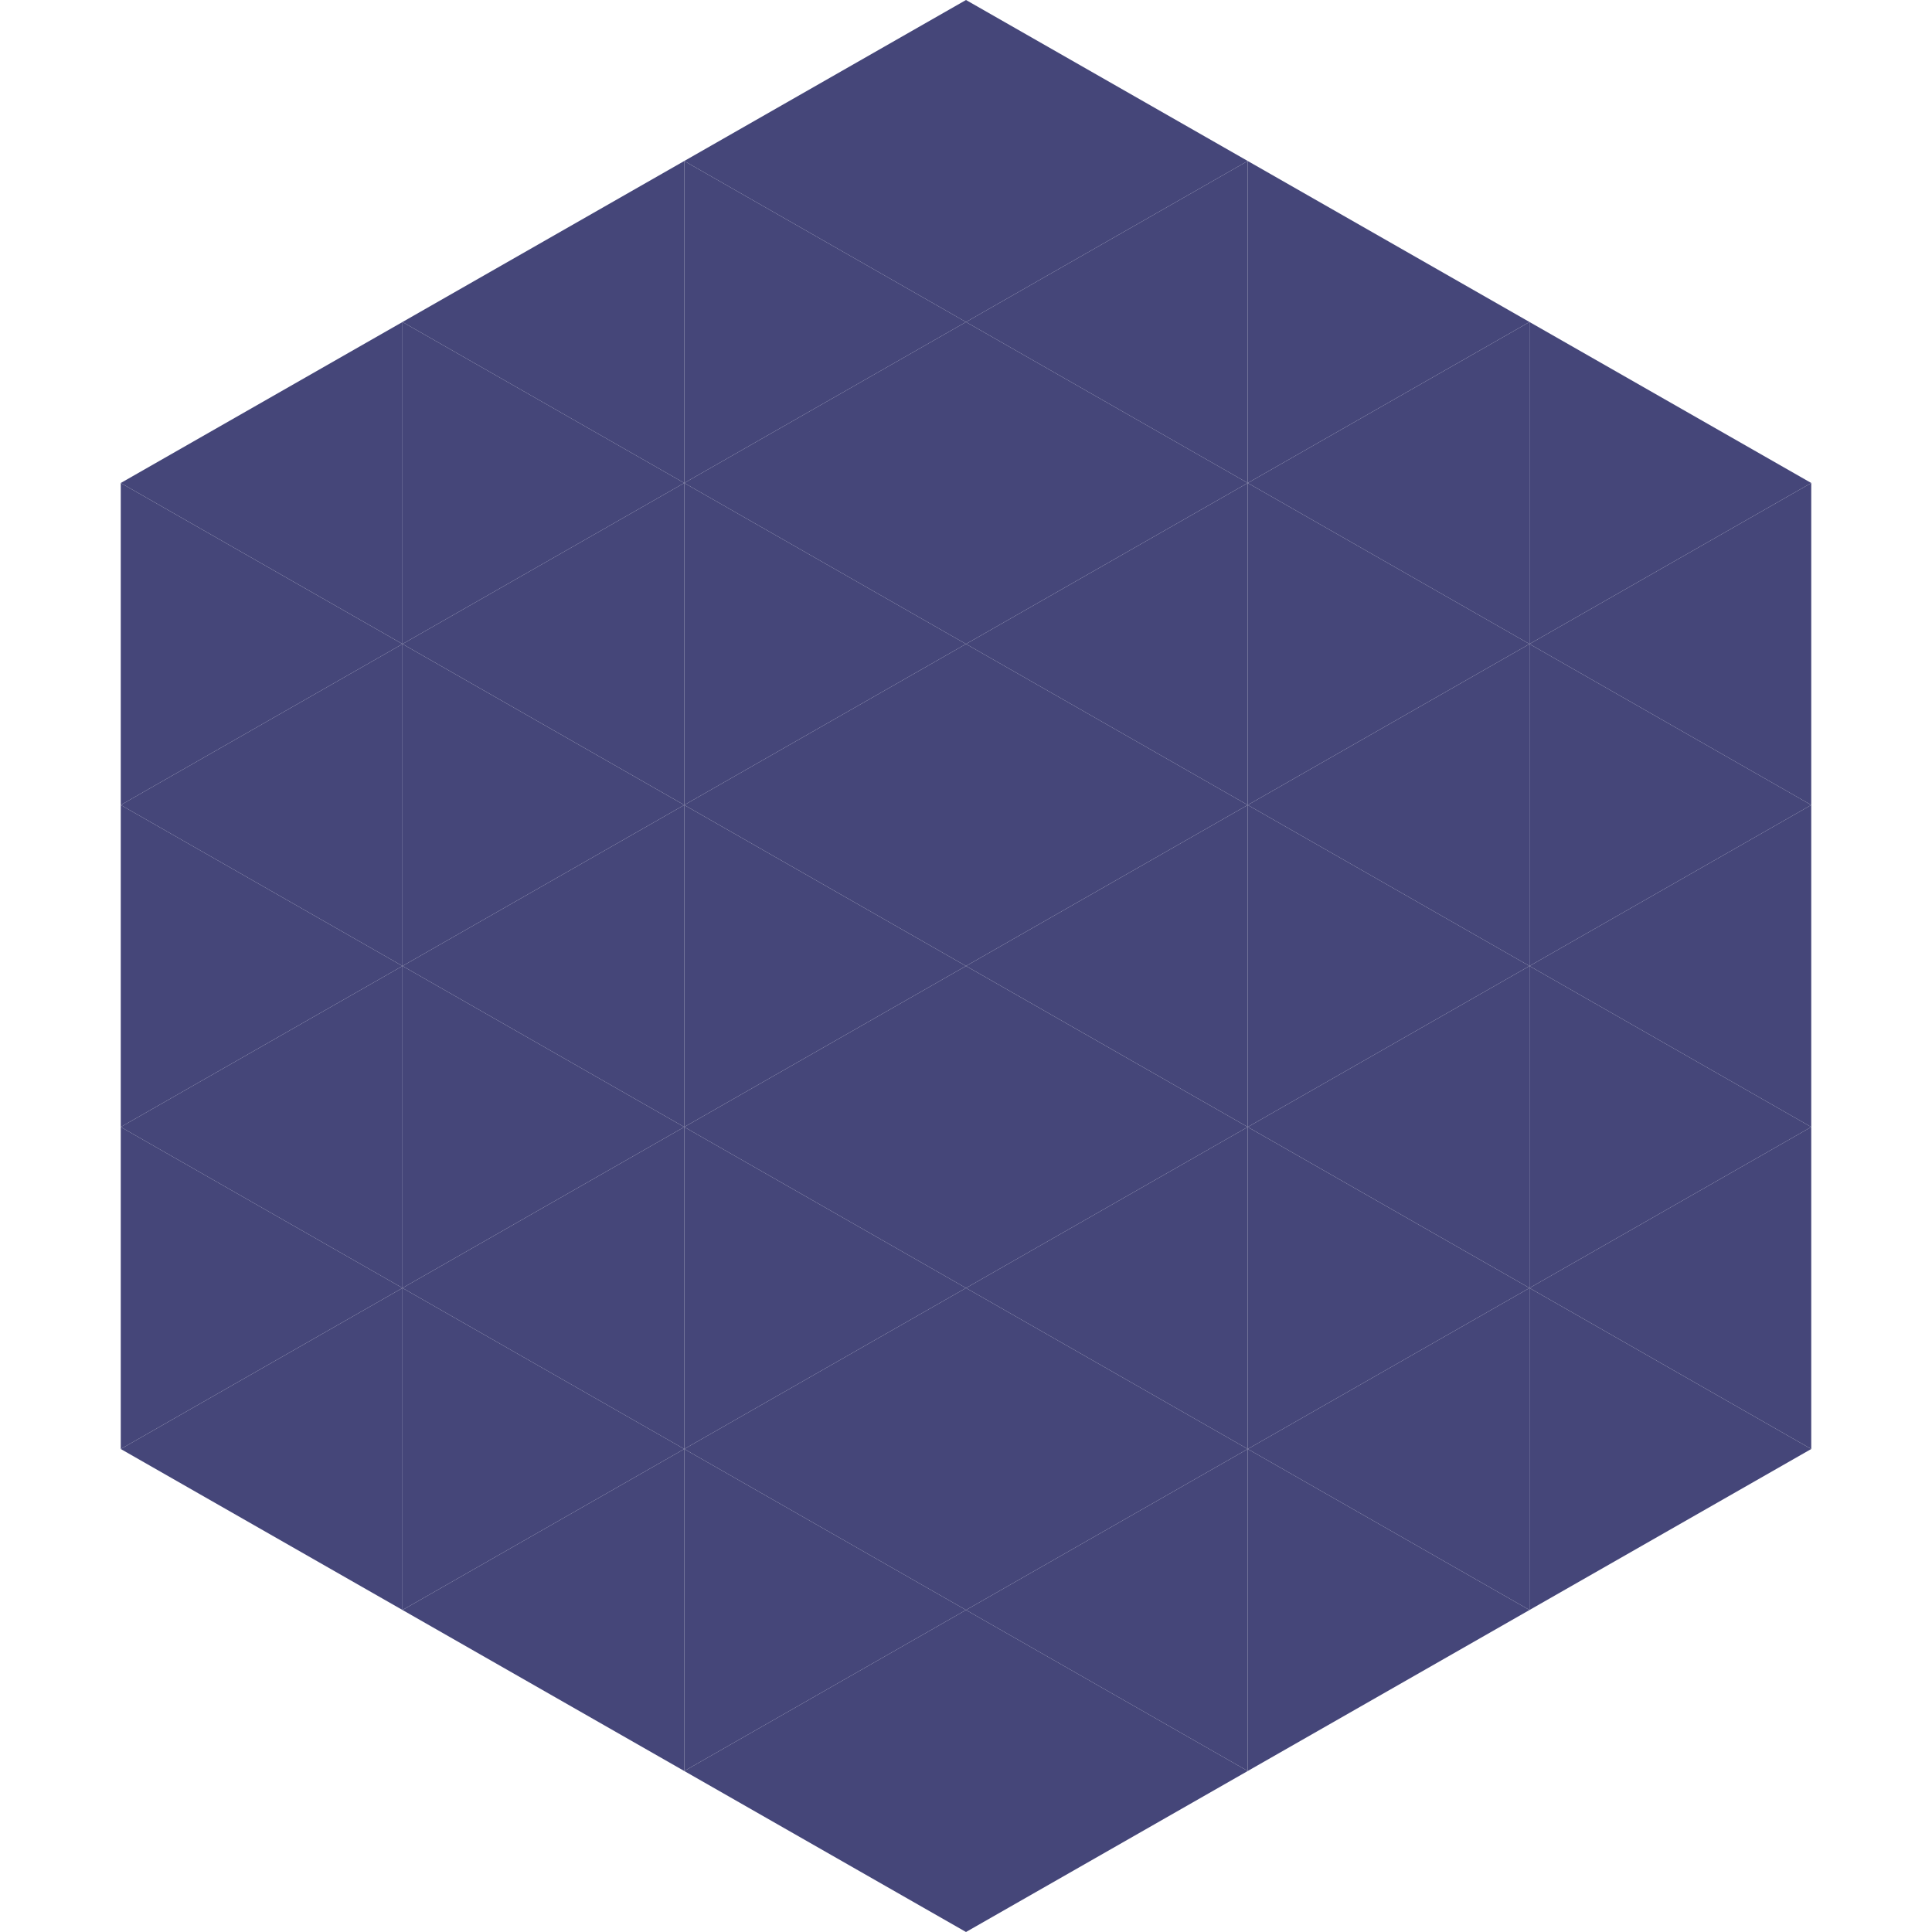 <?xml version="1.0"?>
<!-- Generated by SVGo -->
<svg width="240" height="240"
     xmlns="http://www.w3.org/2000/svg"
     xmlns:xlink="http://www.w3.org/1999/xlink">
<polygon points="50,40 15,60 50,80" style="fill:rgb(69,70,121)" />
<polygon points="190,40 225,60 190,80" style="fill:rgb(69,70,121)" />
<polygon points="15,60 50,80 15,100" style="fill:rgb(69,70,121)" />
<polygon points="225,60 190,80 225,100" style="fill:rgb(69,70,121)" />
<polygon points="50,80 15,100 50,120" style="fill:rgb(69,70,121)" />
<polygon points="190,80 225,100 190,120" style="fill:rgb(69,70,121)" />
<polygon points="15,100 50,120 15,140" style="fill:rgb(69,70,121)" />
<polygon points="225,100 190,120 225,140" style="fill:rgb(69,70,121)" />
<polygon points="50,120 15,140 50,160" style="fill:rgb(69,70,121)" />
<polygon points="190,120 225,140 190,160" style="fill:rgb(69,70,121)" />
<polygon points="15,140 50,160 15,180" style="fill:rgb(69,70,121)" />
<polygon points="225,140 190,160 225,180" style="fill:rgb(69,70,121)" />
<polygon points="50,160 15,180 50,200" style="fill:rgb(69,70,121)" />
<polygon points="190,160 225,180 190,200" style="fill:rgb(69,70,121)" />
<polygon points="15,180 50,200 15,220" style="fill:rgb(255,255,255); fill-opacity:0" />
<polygon points="225,180 190,200 225,220" style="fill:rgb(255,255,255); fill-opacity:0" />
<polygon points="50,0 85,20 50,40" style="fill:rgb(255,255,255); fill-opacity:0" />
<polygon points="190,0 155,20 190,40" style="fill:rgb(255,255,255); fill-opacity:0" />
<polygon points="85,20 50,40 85,60" style="fill:rgb(69,70,121)" />
<polygon points="155,20 190,40 155,60" style="fill:rgb(69,70,121)" />
<polygon points="50,40 85,60 50,80" style="fill:rgb(69,70,121)" />
<polygon points="190,40 155,60 190,80" style="fill:rgb(69,70,121)" />
<polygon points="85,60 50,80 85,100" style="fill:rgb(69,70,121)" />
<polygon points="155,60 190,80 155,100" style="fill:rgb(69,70,121)" />
<polygon points="50,80 85,100 50,120" style="fill:rgb(69,70,121)" />
<polygon points="190,80 155,100 190,120" style="fill:rgb(69,70,121)" />
<polygon points="85,100 50,120 85,140" style="fill:rgb(69,70,121)" />
<polygon points="155,100 190,120 155,140" style="fill:rgb(69,70,121)" />
<polygon points="50,120 85,140 50,160" style="fill:rgb(69,70,121)" />
<polygon points="190,120 155,140 190,160" style="fill:rgb(69,70,121)" />
<polygon points="85,140 50,160 85,180" style="fill:rgb(69,70,121)" />
<polygon points="155,140 190,160 155,180" style="fill:rgb(69,70,121)" />
<polygon points="50,160 85,180 50,200" style="fill:rgb(69,70,121)" />
<polygon points="190,160 155,180 190,200" style="fill:rgb(69,70,121)" />
<polygon points="85,180 50,200 85,220" style="fill:rgb(69,70,121)" />
<polygon points="155,180 190,200 155,220" style="fill:rgb(69,70,121)" />
<polygon points="120,0 85,20 120,40" style="fill:rgb(69,70,121)" />
<polygon points="120,0 155,20 120,40" style="fill:rgb(69,70,121)" />
<polygon points="85,20 120,40 85,60" style="fill:rgb(69,70,121)" />
<polygon points="155,20 120,40 155,60" style="fill:rgb(69,70,121)" />
<polygon points="120,40 85,60 120,80" style="fill:rgb(69,70,121)" />
<polygon points="120,40 155,60 120,80" style="fill:rgb(69,70,121)" />
<polygon points="85,60 120,80 85,100" style="fill:rgb(69,70,121)" />
<polygon points="155,60 120,80 155,100" style="fill:rgb(69,70,121)" />
<polygon points="120,80 85,100 120,120" style="fill:rgb(69,70,121)" />
<polygon points="120,80 155,100 120,120" style="fill:rgb(69,70,121)" />
<polygon points="85,100 120,120 85,140" style="fill:rgb(69,70,121)" />
<polygon points="155,100 120,120 155,140" style="fill:rgb(69,70,121)" />
<polygon points="120,120 85,140 120,160" style="fill:rgb(69,70,121)" />
<polygon points="120,120 155,140 120,160" style="fill:rgb(69,70,121)" />
<polygon points="85,140 120,160 85,180" style="fill:rgb(69,70,121)" />
<polygon points="155,140 120,160 155,180" style="fill:rgb(69,70,121)" />
<polygon points="120,160 85,180 120,200" style="fill:rgb(69,70,121)" />
<polygon points="120,160 155,180 120,200" style="fill:rgb(69,70,121)" />
<polygon points="85,180 120,200 85,220" style="fill:rgb(69,70,121)" />
<polygon points="155,180 120,200 155,220" style="fill:rgb(69,70,121)" />
<polygon points="120,200 85,220 120,240" style="fill:rgb(69,70,121)" />
<polygon points="120,200 155,220 120,240" style="fill:rgb(69,70,121)" />
<polygon points="85,220 120,240 85,260" style="fill:rgb(255,255,255); fill-opacity:0" />
<polygon points="155,220 120,240 155,260" style="fill:rgb(255,255,255); fill-opacity:0" />
</svg>
